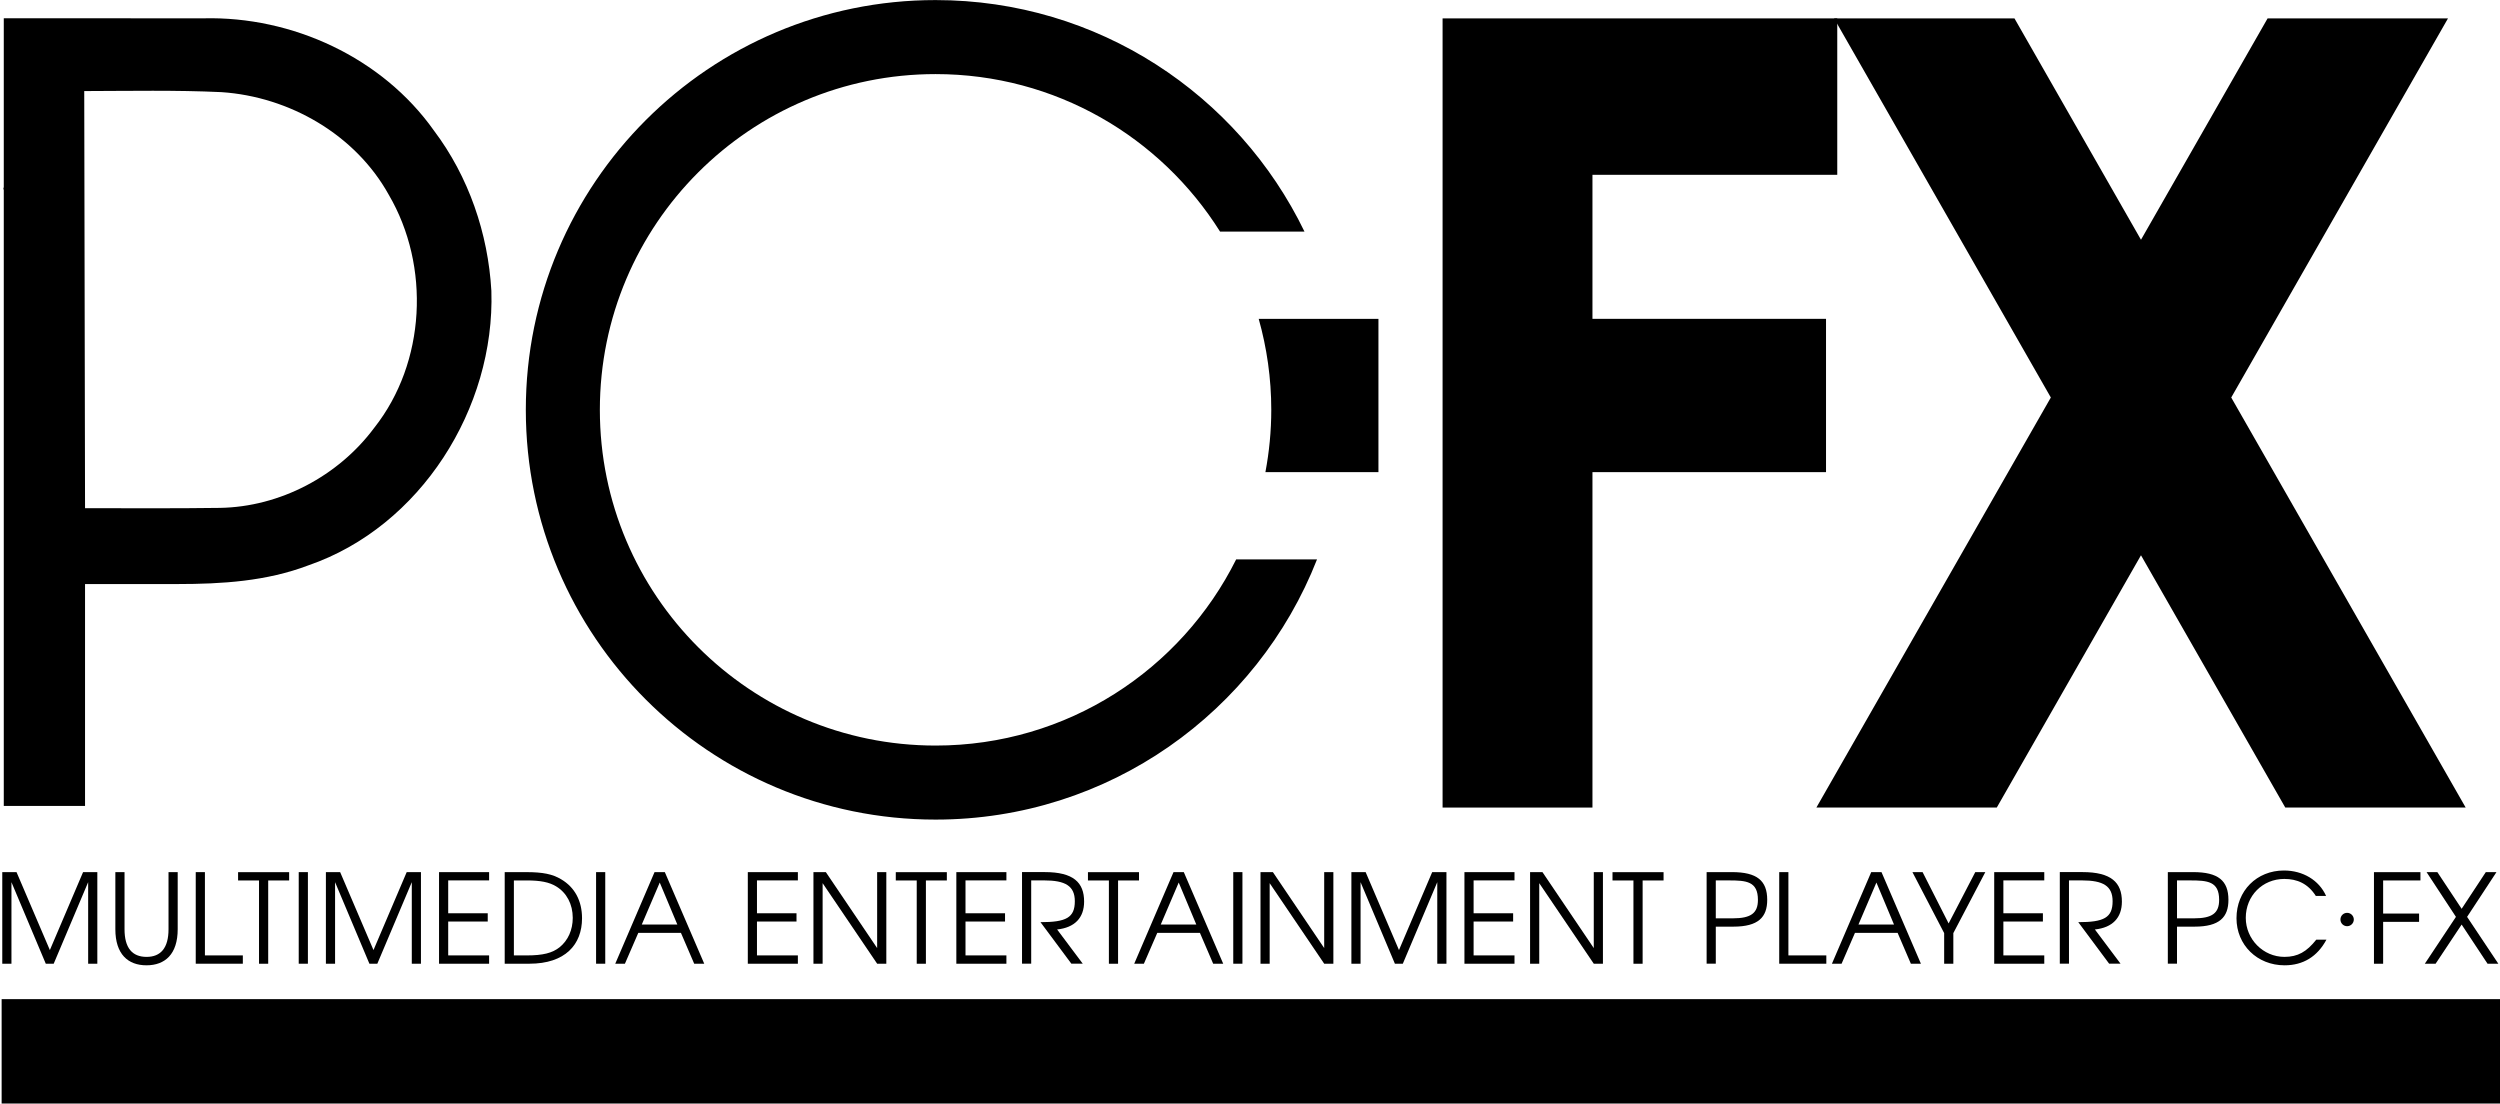 <?xml version="1.0" encoding="UTF-8"?>
<!-- Created with Inkscape (http://www.inkscape.org/) -->
<svg width="74.882mm" height="33.053mm" version="1.1" viewBox="0 0 74.882 33.053" xmlns="http://www.w3.org/2000/svg">
 <g transform="translate(-9.829 -63.014)">
  <g transform="matrix(.265 0 0 .265 -21.522 61.935)">
   <path d="m401.51 129c-94.34 0-188.68 0.01-283.02-0.01 0.01-4 0.01-8 0-11.99 94.34 0.01 188.68-0.01 283.02 0z"/>
  </g>
  <path d="m15.139 80.508c1.339-2.64e-4 2.671-0.082 3.929-0.561 3.363-1.159 5.591-4.712 5.479-8.221-0.098-1.72-0.68-3.421-1.72-4.8-1.548-2.188-4.244-3.429-6.903-3.363l-5.982-0.002v5.055l-0.016 0.07 0.016-0.001v18.47h2.434v-6.647m-0.024-14.766c1.371-0.003 2.741-0.032 4.109 0.032 2.037 0.135 4.016 1.273 5.014 3.077 1.249 2.135 1.106 5.024-0.434 6.974-1.074 1.447-2.823 2.373-4.63 2.402-1.344 0.019-2.661 0.009-4.035 0.009z" stroke-width=".265"/>
  <path d="m15.652 80.504" stroke-width=".265"/>
  <g transform="matrix(.265 0 0 .265 -21.522 61.935)">
   <path d="m274.11 57.437v-17.327h-13.535c0.92 3.272 1.422 6.719 1.422 10.285 0 2.408-0.234 4.759-0.663 7.043h12.776z"/>
   <path d="m258.03 67.297c-6.217 12.473-19.092 21.045-33.975 21.045-20.958 0-37.948-16.99-37.948-37.948s16.99-37.948 37.948-37.948c13.555 0 25.442 7.112 32.154 17.803h9.542c-7.493-15.484-23.341-26.17-41.697-26.17-25.579 0-46.315 20.736-46.315 46.315s20.736 46.315 46.315 46.315c19.612 0 36.362-12.195 43.115-29.412z"/>
  </g>
  <polygon transform="matrix(.265 0 0 .265 -21.522 61.935)" points="324.7 40.11 298.3 40.11 298.3 23.83 325.97 23.83 325.97 6.151 298.3 6.151 290.5 6.151 281.36 6.151 281.36 95.35 298.3 95.35 298.3 57.437 324.7 57.437"/>
  <polygon transform="matrix(.265 0 0 .265 -21.522 61.935)" points="344 95.35 360.3 66.833 376.61 95.35 397 95.35 370.5 49.002 395 6.151 374.61 6.151 360.3 31.171 346 6.151 325.61 6.151 350.11 49.002 323.61 95.35"/>
  <g transform="matrix(.265 0 0 .265 -21.522 61.935)">
   <path d="m128.27 113v-9.217l-3.894 9.217h-0.896l-3.88-9.217v9.217h-1.037v-10.352h1.611l3.768 8.811 3.754-8.811h1.611v10.352z"/>
   <path d="m134.86 113.18c-2.087 0-3.516-1.261-3.516-4.076v-6.458h1.037v6.458c0 2.115 0.869 3.124 2.493 3.124 1.597 0 2.479-1.008 2.479-3.124v-6.458h1.037v6.458c0 2.815-1.429 4.076-3.53 4.076z"/>
   <path d="m140.43 113v-10.352h1.037v9.413h4.286v0.939z"/>
   <path d="m148.62 103.59v9.413h-1.037v-9.413h-2.367v-0.938h5.771v0.938z"/>
   <path d="m152.07 113v-10.352h1.037v10.352z"/>
   <path d="m164.85 113v-9.217l-3.895 9.217h-0.896l-3.88-9.217v9.217h-1.037v-10.352h1.611l3.768 8.811 3.754-8.811h1.611v10.352z"/>
   <path d="m167.93 113v-10.352h5.659v0.938h-4.623v3.712h4.468v0.938h-4.468v3.824h4.623v0.94z"/>
   <path d="m178.14 113h-2.788v-10.352h2.438c1.877 0 2.97 0.224 3.95 0.813 1.541 0.91 2.353 2.451 2.353 4.398 0 2.984-1.905 5.141-5.953 5.141zm3.026-8.741c-0.785-0.476-1.765-0.672-3.334-0.672h-1.443v8.475h1.443c1.835 0 2.899-0.266 3.726-0.924 0.953-0.771 1.485-1.961 1.485-3.32 0-1.542-0.687-2.844-1.877-3.559z"/>
   <path d="m185.68 113v-10.352h1.037v10.352z"/>
   <path d="m196.77 113-1.499-3.488h-4.819l-1.512 3.488h-1.092l4.44-10.352h1.163l4.454 10.352zm-3.894-9.175-2.031 4.749h4.02z"/>
   <path d="m202.83 113v-10.352h5.659v0.938h-4.623v3.712h4.468v0.938h-4.468v3.824h4.623v0.94z"/>
   <path d="m217.45 113-6.164-9.105v9.105h-1.037v-10.352h1.401l5.799 8.586v-8.586h1.037v10.352z"/>
   <path d="m222.96 103.59v9.413h-1.037v-9.413h-2.367v-0.938h5.771v0.938z"/>
   <path d="m226.4 113v-10.352h5.659v0.938h-4.623v3.712h4.468v0.938h-4.468v3.824h4.623v0.94z"/>
   <path d="m237.79 109.13 2.899 3.866h-1.289l-3.488-4.692c2.899 0 3.88-0.504 3.88-2.367 0-1.723-1.064-2.354-3.474-2.354h-1.457v9.413h-1.037v-10.352h2.563c3.25 0 4.455 1.177 4.455 3.334 1e-3 1.835-1.064 2.942-3.052 3.152z"/>
   <path d="m244.68 103.59v9.413h-1.037v-9.413h-2.367v-0.938h5.771v0.938z"/>
   <path d="m255.43 113-1.499-3.488h-4.819l-1.513 3.488h-1.092l4.44-10.352h1.163l4.454 10.352zm-3.895-9.175-2.031 4.749h4.02z"/>
   <path d="m257.7 113v-10.352h1.037v10.352z"/>
   <path d="m267.98 113-6.164-9.105v9.105h-1.037v-10.352h1.401l5.799 8.586v-8.586h1.037v10.352z"/>
   <path d="m280.76 113v-9.217l-3.894 9.217h-0.896l-3.88-9.217v9.217h-1.037v-10.352h1.611l3.768 8.811 3.754-8.811h1.611v10.352z"/>
   <path d="m283.83 113v-10.352h5.659v0.938h-4.623v3.712h4.468v0.938h-4.468v3.824h4.623v0.94z"/>
   <path d="m298.45 113-6.164-9.105v9.105h-1.037v-10.352h1.401l5.799 8.586v-8.586h1.036v10.352z"/>
   <path d="m303.97 103.59v9.413h-1.037v-9.413h-2.367v-0.938h5.771v0.938z"/>
   <path d="m314.23 108.81h-1.989v4.188h-1.037v-10.352h2.857c2.844 0 3.992 0.966 3.992 3.138 1e-3 1.961-1.008 3.026-3.823 3.026zm-0.519-5.225h-1.471v4.286h1.919c2.059 0 2.844-0.588 2.844-2.087 0-2.101-1.316-2.199-3.292-2.199z"/>
   <path d="m319.41 113v-10.352h1.037v9.413h4.287v0.939z"/>
   <path d="m334.29 113-1.499-3.488h-4.819l-1.512 3.488h-1.092l4.44-10.352h1.163l4.454 10.352zm-3.894-9.175-2.031 4.749h4.02z"/>
   <path d="m339.09 109.54v3.46h-1.037v-3.46l-3.586-6.892h1.149l2.941 5.799 3.012-5.799h1.135z"/>
   <path d="m343.71 113v-10.352h5.659v0.938h-4.623v3.712h4.468v0.938h-4.468v3.824h4.623v0.94z"/>
   <path d="m355.09 109.13 2.899 3.866h-1.289l-3.488-4.692c2.899 0 3.88-0.504 3.88-2.367 0-1.723-1.064-2.354-3.474-2.354h-1.457v9.413h-1.037v-10.352h2.563c3.25 0 4.455 1.177 4.455 3.334 2e-3 1.835-1.063 2.942-3.052 3.152z"/>
   <path d="m366.36 108.81h-1.989v4.188h-1.037v-10.352h2.858c2.843 0 3.992 0.966 3.992 3.138 0 1.961-1.008 3.026-3.824 3.026zm-0.518-5.225h-1.471v4.286h1.919c2.059 0 2.844-0.588 2.844-2.087 0-2.101-1.317-2.199-3.292-2.199z"/>
   <path d="m376.53 113.18c-3.096 0-5.435-2.297-5.435-5.323 0-3.096 2.283-5.393 5.365-5.393 2.143 0 3.964 1.093 4.762 2.872h-1.163c-0.882-1.387-2.101-1.919-3.558-1.919-2.465 0-4.356 1.905-4.356 4.398 0 2.423 1.975 4.412 4.37 4.412 1.513 0 2.507-0.574 3.6-1.947h1.148c-1.034 1.92-2.632 2.9-4.733 2.9z"/>
   <path d="m387.67 103.59v3.74h4.063v0.938h-4.063v4.735h-1.037v-10.352h5.253v0.938h-4.216z"/>
   <path d="m399.47 113-2.927-4.426-2.942 4.426h-1.218l3.516-5.295-3.32-5.057h1.219l2.746 4.146 2.731-4.146h1.205l-3.32 5.057 3.53 5.295z"/>
   <path d="m383.6 108.76c-0.42 0-0.755-0.336-0.755-0.756 0-0.419 0.335-0.755 0.755-0.755 0.408 0 0.756 0.336 0.756 0.755 0 0.42-0.348 0.756-0.756 0.756z"/>
  </g>
 </g>
</svg>
